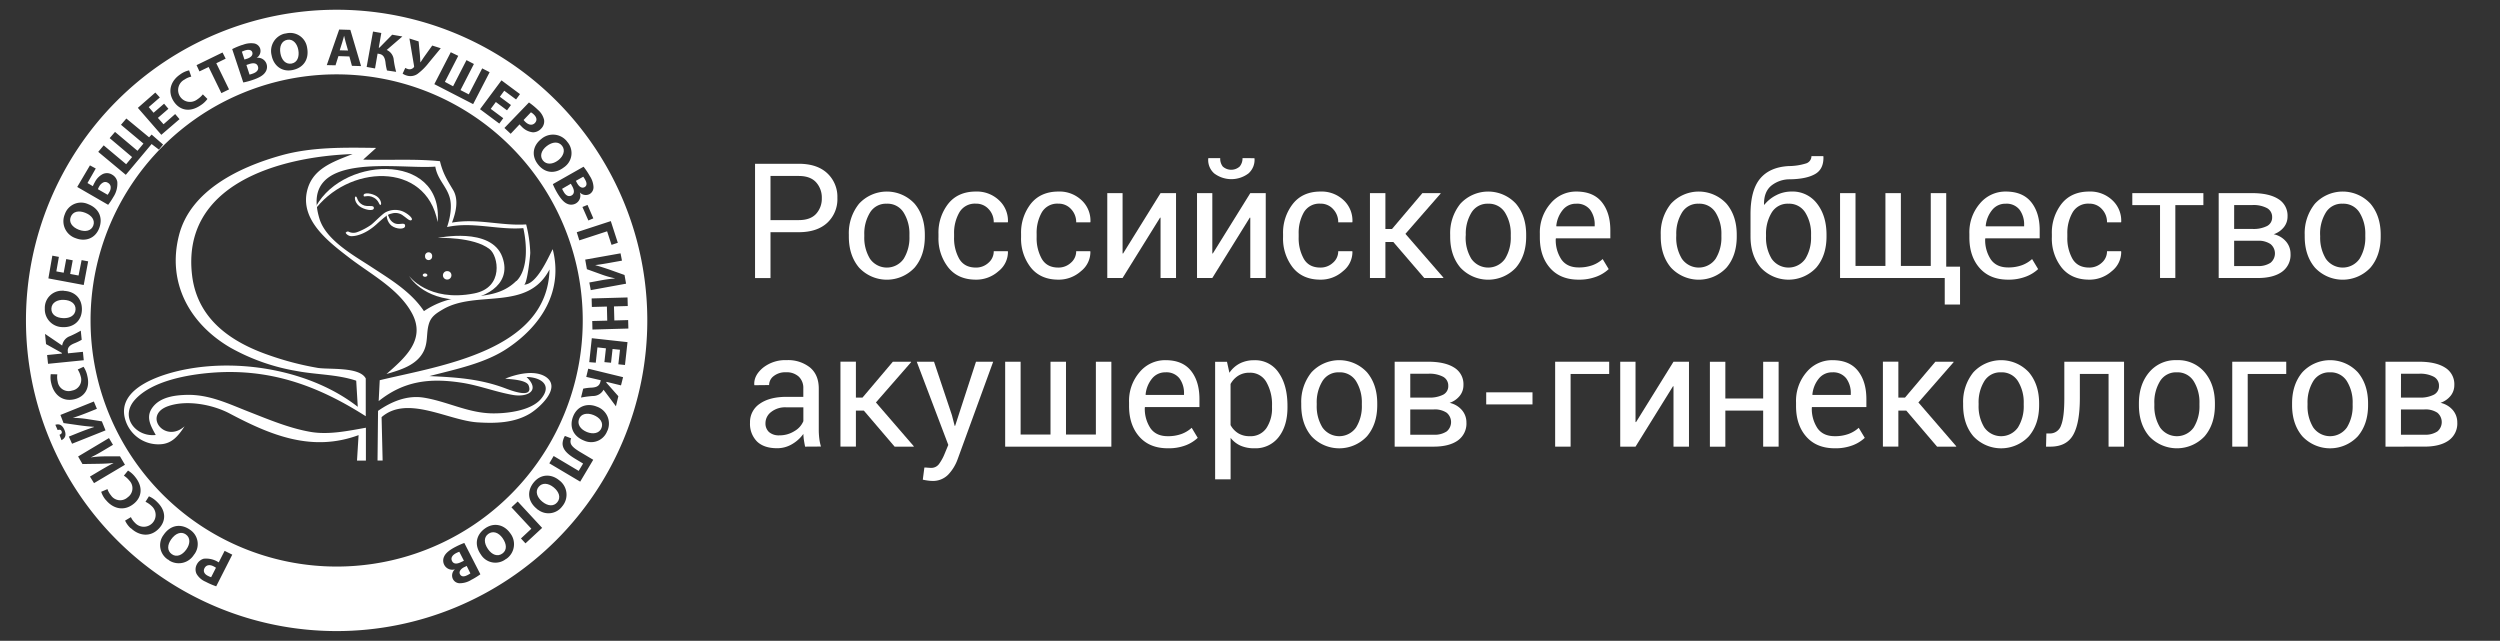 <?xml version="1.0" encoding="UTF-8"?> <svg xmlns="http://www.w3.org/2000/svg" id="Слой_1" data-name="Слой 1" viewBox="0 0 980.31 251.28"><rect x="0" y="0" width="980.31" height="251.28" fill="#333333" stroke="none"/> <defs> <style>.cls-1{fill:#fff;}</style> </defs> <title>roag_logo_menu_shortColor</title> <path class="cls-1" d="M302.13,91.05v18h-6.06V64.22h17.14q7.17,0,11.15,3.69a12.61,12.61,0,0,1,4,9.72,12.61,12.61,0,0,1-4,9.76q-4,3.66-11.15,3.66Zm0-4.74h11.08q4.55,0,6.8-2.45a8.79,8.79,0,0,0,2.24-6.17A8.88,8.88,0,0,0,320,71.48Q317.73,69,313.21,69H302.13Z"></path> <path class="cls-1" d="M332.85,92.06a18.37,18.37,0,0,1,4-12.17,14.83,14.83,0,0,1,21.8,0q4,4.77,4,12.18v.68q0,7.45-4,12.18a14.89,14.89,0,0,1-21.8,0q-4-4.75-4-12.17Zm6.06.68a15.78,15.78,0,0,0,2.24,8.74,8.06,8.06,0,0,0,13.21,0,15.69,15.69,0,0,0,2.25-8.74v-.68a15.61,15.61,0,0,0-2.27-8.7,7.39,7.39,0,0,0-6.63-3.48,7.29,7.29,0,0,0-6.56,3.48,15.77,15.77,0,0,0-2.24,8.7Z"></path> <path class="cls-1" d="M382.68,104.92a7.11,7.11,0,0,0,4.9-1.86,5.89,5.89,0,0,0,2.09-4.57h5.48l.09.19a9.59,9.59,0,0,1-3.69,7.65,13.09,13.09,0,0,1-8.87,3.33q-7,0-10.83-4.77A18.39,18.39,0,0,1,368,93V91.73a18.31,18.31,0,0,1,3.83-11.84q3.83-4.77,10.81-4.78a12.56,12.56,0,0,1,9.13,3.45A10.91,10.91,0,0,1,395.24,87l-.06.18h-5.51a7.3,7.3,0,0,0-2-5.18,6.51,6.51,0,0,0-5-2.14,7,7,0,0,0-6.5,3.46,16.15,16.15,0,0,0-2.05,8.39V93a16.46,16.46,0,0,0,2,8.46C377.49,103.78,379.67,104.92,382.68,104.92Z"></path> <path class="cls-1" d="M415,104.92a7.1,7.1,0,0,0,4.89-1.86A5.89,5.89,0,0,0,422,98.49h5.48l.09.19a9.59,9.59,0,0,1-3.69,7.65,13.06,13.06,0,0,1-8.86,3.33q-7,0-10.83-4.77A18.34,18.34,0,0,1,400.39,93V91.73a18.37,18.37,0,0,1,3.83-11.84q3.84-4.77,10.82-4.78a12.55,12.55,0,0,1,9.12,3.45A10.91,10.91,0,0,1,427.59,87l-.06.18H422A7.34,7.34,0,0,0,420,82a6.53,6.53,0,0,0-5-2.14,7,7,0,0,0-6.51,3.46,16.25,16.25,0,0,0-2,8.39V93a16.56,16.56,0,0,0,2,8.46C409.84,103.78,412,104.92,415,104.92Z"></path> <path class="cls-1" d="M455.08,75.73h6.07V109h-6.07V85.39l-.18-.06L440.19,109h-6V75.73h6V99.36l.19.06Z"></path> <path class="cls-1" d="M490.27,75.73h6.06V109h-6.06V85.39l-.19-.06L475.38,109h-6V75.73h6V99.36l.18.06Zm1.6-13.7.06.19A7.1,7.1,0,0,1,489.56,68a11.16,11.16,0,0,1-13.44,0,7,7,0,0,1-2.34-5.81l.06-.19h4.64a5,5,0,0,0,1,3.3,4.95,4.95,0,0,0,6.62,0A4.94,4.94,0,0,0,487.22,62Z"></path> <path class="cls-1" d="M517.76,104.92a7.07,7.07,0,0,0,4.89-1.86,5.87,5.87,0,0,0,2.1-4.57h5.47l.1.19a9.57,9.57,0,0,1-3.7,7.65,13,13,0,0,1-8.86,3.33q-7,0-10.83-4.77A18.39,18.39,0,0,1,503.12,93V91.73A18.31,18.31,0,0,1,507,79.89q3.82-4.77,10.81-4.78a12.54,12.54,0,0,1,9.12,3.45A10.92,10.92,0,0,1,530.32,87l-.07.18h-5.5a7.35,7.35,0,0,0-2-5.18,6.51,6.51,0,0,0-5-2.14,7,7,0,0,0-6.51,3.46,16.25,16.25,0,0,0-2,8.39V93a16.55,16.55,0,0,0,2,8.46C512.57,103.78,514.75,104.92,517.76,104.92Z"></path> <path class="cls-1" d="M546.36,94.9h-3.11V109h-6.06V75.73h6.06V89.79h2.59l11.91-14.06h7.1l.07.15L551.1,91.7,566,108.86l-.06.16h-7.45Z"></path> <path class="cls-1" d="M568.65,92.06a18.37,18.37,0,0,1,4-12.17,14.83,14.83,0,0,1,21.8,0q4,4.77,4,12.18v.68q0,7.45-4,12.18a14.89,14.89,0,0,1-21.8,0q-4-4.75-4-12.17Zm6.07.68a15.77,15.77,0,0,0,2.23,8.74,8.06,8.06,0,0,0,13.21,0,15.69,15.69,0,0,0,2.25-8.74v-.68a15.69,15.69,0,0,0-2.26-8.7,7.42,7.42,0,0,0-6.63-3.48A7.29,7.29,0,0,0,577,83.36a15.77,15.77,0,0,0-2.23,8.7Z"></path> <path class="cls-1" d="M619,109.66q-7.17,0-11.19-4.58t-4-12.06V91.66A17.27,17.27,0,0,1,608,79.8a13,13,0,0,1,10.11-4.69q6.67,0,10,4.15t3.34,11v3.2H610.15l-.1.15a13.73,13.73,0,0,0,2.22,8.14c1.48,2.08,3.73,3.12,6.77,3.12a15.37,15.37,0,0,0,5.4-.87,12,12,0,0,0,4-2.42l2.37,3.94a14.61,14.61,0,0,1-4.7,2.91A18.77,18.77,0,0,1,619,109.66Zm-.95-29.78a6.56,6.56,0,0,0-5.25,2.45,11.52,11.52,0,0,0-2.54,6.26l.06.15h15v-.49a9.7,9.7,0,0,0-1.79-6A6.44,6.44,0,0,0,618.09,79.88Z"></path> <path class="cls-1" d="M651.22,92.06a18.37,18.37,0,0,1,4-12.17,14.83,14.83,0,0,1,21.8,0q4,4.77,4,12.18v.68q0,7.45-4,12.18a14.89,14.89,0,0,1-21.8,0q-4-4.75-4-12.17Zm6.07.68a15.77,15.77,0,0,0,2.23,8.74,8.06,8.06,0,0,0,13.21,0A15.69,15.69,0,0,0,675,92.74v-.68a15.69,15.69,0,0,0-2.26-8.7,7.42,7.42,0,0,0-6.63-3.48,7.29,7.29,0,0,0-6.57,3.48,15.77,15.77,0,0,0-2.23,8.7Z"></path> <path class="cls-1" d="M702.47,75.11a12,12,0,0,1,10.06,4.77q3.69,4.77,3.69,12.18v.68q0,7.45-4,12.18a14.89,14.89,0,0,1-21.8,0q-4-4.75-4-12.17V91.65a3,3,0,0,1,0-.39V84c0-6.31,1.27-11,3.8-14s6.26-4.61,11.18-4.88A23,23,0,0,0,708,64.14a3,3,0,0,0,2.31-2.91h4.64l.06.19q.16,4.86-3.23,6.81c-2.25,1.31-5.53,2-9.81,2.08a11.52,11.52,0,0,0-7.51,2.58q-2.84,2.48-2.74,7.3l.09.15a14,14,0,0,1,4.65-3.77A13,13,0,0,1,702.47,75.11Zm-1.2,4.77a7.26,7.26,0,0,0-6.55,3.48,15.86,15.86,0,0,0-2.22,8.7v.68a15.86,15.86,0,0,0,2.22,8.74,8.05,8.05,0,0,0,13.2,0,15.78,15.78,0,0,0,2.24-8.74v-.68a15.61,15.61,0,0,0-2.26-8.7A7.42,7.42,0,0,0,701.27,79.88Z"></path> <path class="cls-1" d="M727.59,75.73v28.55h11.73V75.73h6.06v28.55H757.1V75.73h6.06v28.83h5.42v14.86h-6V109H721.53V75.73Z"></path> <path class="cls-1" d="M787.43,109.66q-7.17,0-11.19-4.58t-4-12.06V91.66a17.26,17.26,0,0,1,4.13-11.86,13,13,0,0,1,10.11-4.69q6.67,0,10,4.15t3.33,11v3.2H778.53l-.09.15a13.73,13.73,0,0,0,2.22,8.14q2.21,3.12,6.77,3.12a15.37,15.37,0,0,0,5.4-.87,12.17,12.17,0,0,0,4-2.42l2.37,3.94a14.56,14.56,0,0,1-4.71,2.91A18.76,18.76,0,0,1,787.43,109.66Zm-1-29.78a6.58,6.58,0,0,0-5.25,2.45,11.52,11.52,0,0,0-2.53,6.26l.06.15h15v-.49a9.69,9.69,0,0,0-1.78-6A6.46,6.46,0,0,0,786.47,79.88Z"></path> <path class="cls-1" d="M819.23,104.92a7.1,7.1,0,0,0,4.89-1.86,5.89,5.89,0,0,0,2.09-4.57h5.48l.09.19a9.59,9.59,0,0,1-3.69,7.65,13.08,13.08,0,0,1-8.86,3.33q-7,0-10.84-4.77A18.39,18.39,0,0,1,804.58,93V91.73a18.37,18.37,0,0,1,3.83-11.84q3.83-4.77,10.82-4.78a12.55,12.55,0,0,1,9.12,3.45A10.91,10.91,0,0,1,831.78,87l-.06.18h-5.51a7.3,7.3,0,0,0-2-5.18,6.49,6.49,0,0,0-5-2.14,7,7,0,0,0-6.51,3.46,16.15,16.15,0,0,0-2.05,8.39V93a16.46,16.46,0,0,0,2,8.46C814,103.78,816.21,104.92,819.23,104.92Z"></path> <path class="cls-1" d="M864,80.43H853V109H847V80.43H836.13v-4.7H864Z"></path> <path class="cls-1" d="M870,109V75.73h13.13q6.58,0,10.22,2.29A7.59,7.59,0,0,1,897,84.89a6.6,6.6,0,0,1-1.42,4.17,8.7,8.7,0,0,1-4,2.79,8.75,8.75,0,0,1,4.85,2.88,7.34,7.34,0,0,1,1.74,4.81,8.1,8.1,0,0,1-3.4,7.08q-3.4,2.4-9.49,2.4Zm6.06-19.23h7.1a11.72,11.72,0,0,0,5.8-1.14,3.73,3.73,0,0,0,2-3.45,3.92,3.92,0,0,0-2-3.57,11.33,11.33,0,0,0-5.82-1.2h-7.07Zm0,4.64v9.91h9.2a8.46,8.46,0,0,0,5.07-1.28,4.75,4.75,0,0,0,0-7.33,8.32,8.32,0,0,0-5.07-1.3Z"></path> <path class="cls-1" d="M903.73,92.06a18.37,18.37,0,0,1,4-12.17,14.83,14.83,0,0,1,21.8,0q4,4.77,4,12.18v.68q0,7.45-4,12.18a14.89,14.89,0,0,1-21.8,0q-4-4.75-4-12.17Zm6.07.68a15.77,15.77,0,0,0,2.23,8.74,8.06,8.06,0,0,0,13.21,0,15.69,15.69,0,0,0,2.25-8.74v-.68a15.69,15.69,0,0,0-2.26-8.7,7.42,7.42,0,0,0-6.63-3.48A7.29,7.29,0,0,0,912,83.36a15.77,15.77,0,0,0-2.23,8.7Z"></path> <path class="cls-1" d="M315.7,175.14q-.31-1.51-.48-2.67a19.8,19.8,0,0,1-.2-2.32,14.24,14.24,0,0,1-4.41,4,11.37,11.37,0,0,1-5.87,1.61q-5.19,0-7.92-2.66a9.8,9.8,0,0,1-2.72-7.34,8.61,8.61,0,0,1,3.86-7.46q3.85-2.69,10.48-2.69H315v-3.29a6.09,6.09,0,0,0-1.78-4.63,7,7,0,0,0-5.05-1.71,7.29,7.29,0,0,0-4.77,1.48,4.41,4.41,0,0,0-1.81,3.53l-5.76.06-.06-.18q-.21-3.63,3.4-6.65a14.08,14.08,0,0,1,9.34-3,13.76,13.76,0,0,1,9.11,2.88c2.29,1.91,3.44,4.68,3.44,8.29v16a29.37,29.37,0,0,0,.19,3.44,18.25,18.25,0,0,0,.67,3.27Zm-10.06-4.43a10.81,10.81,0,0,0,5.94-1.7,8,8,0,0,0,3.44-3.87v-5.42h-6.8a8.83,8.83,0,0,0-5.86,1.85,5.5,5.5,0,0,0-2.2,4.34,4.56,4.56,0,0,0,1.38,3.5A5.83,5.83,0,0,0,305.64,170.71Z"></path> <path class="cls-1" d="M338.73,161h-3.11v14.13h-6.06v-33.3h6.06V155.9h2.59l11.9-14.06h7.11l.06.16-13.81,15.81L358.33,175l-.06.16h-7.45Z"></path> <path class="cls-1" d="M373.27,162.8l1.08,4.18h.18l8.18-25.14h6.74l-14,38.4a17.18,17.18,0,0,1-3.61,5.85,8.34,8.34,0,0,1-6.36,2.49,13.65,13.65,0,0,1-1.87-.17c-.76-.11-1.35-.22-1.76-.32l.62-4.77a8.28,8.28,0,0,1,1.09.06q1.28.09,1.62.09a3.75,3.75,0,0,0,3.17-1.72,18.3,18.3,0,0,0,2.06-3.81l1.44-3.48-12.37-32.62h6.77Z"></path> <path class="cls-1" d="M400.21,141.84V170.4h11.72V141.84H418V170.4h11.72V141.84h6.07v33.3H394.15v-33.3Z"></path> <path class="cls-1" d="M457.91,175.78q-7.17,0-11.18-4.58t-4-12.06v-1.36a17.27,17.27,0,0,1,4.14-11.86A13,13,0,0,1,457,141.23q6.68,0,10,4.15t3.33,11.05v3.2H449l-.09.15a13.73,13.73,0,0,0,2.22,8.14c1.47,2.08,3.73,3.12,6.76,3.12a15.29,15.29,0,0,0,5.4-.87,12.12,12.12,0,0,0,4-2.42l2.37,3.94A14.56,14.56,0,0,1,465,174.6,18.77,18.77,0,0,1,457.91,175.78ZM457,146a6.6,6.6,0,0,0-5.25,2.44,11.55,11.55,0,0,0-2.53,6.27l.06.15h15v-.49a9.69,9.69,0,0,0-1.78-6A6.46,6.46,0,0,0,457,146Z"></path> <path class="cls-1" d="M504.85,159.75q0,7.2-3.44,11.62a11.41,11.41,0,0,1-9.51,4.41,13.17,13.17,0,0,1-5.4-1,10.31,10.31,0,0,1-3.95-3.09v16.28h-6.07v-46.1h4.65l.95,4.31a11,11,0,0,1,4.07-3.66,12.11,12.11,0,0,1,5.66-1.26,11,11,0,0,1,9.61,4.91q3.43,4.91,3.43,13Zm-6.06-.65a17.55,17.55,0,0,0-2.23-9.3,7.24,7.24,0,0,0-6.57-3.65,8.09,8.09,0,0,0-4.46,1.19,8.8,8.8,0,0,0-3,3.24v16.1a8.55,8.55,0,0,0,3,3.21,8.36,8.36,0,0,0,4.52,1.15,7.47,7.47,0,0,0,6.53-3.15,13.9,13.9,0,0,0,2.21-8.14Z"></path> <path class="cls-1" d="M510.25,158.18a18.37,18.37,0,0,1,4-12.17,14.83,14.83,0,0,1,21.8,0q4,4.77,4,12.18v.68c0,5-1.33,9-4,12.18a14.89,14.89,0,0,1-21.8,0q-4-4.75-4-12.17Zm6.07.68a15.77,15.77,0,0,0,2.23,8.74,8.06,8.06,0,0,0,13.21,0,15.69,15.69,0,0,0,2.25-8.74v-.68a15.75,15.75,0,0,0-2.26-8.71,7.43,7.43,0,0,0-6.63-3.47,7.31,7.31,0,0,0-6.57,3.47,15.83,15.83,0,0,0-2.23,8.71Z"></path> <path class="cls-1" d="M546.88,175.14v-33.3H560q6.59,0,10.22,2.3a7.58,7.58,0,0,1,3.63,6.87,6.6,6.6,0,0,1-1.42,4.17,8.7,8.7,0,0,1-4,2.79,8.79,8.79,0,0,1,4.85,2.87,7.36,7.36,0,0,1,1.74,4.82,8.12,8.12,0,0,1-3.4,7.08q-3.4,2.4-9.49,2.4ZM553,155.9h7.1a11.73,11.73,0,0,0,5.8-1.13,3.73,3.73,0,0,0,2-3.45,3.92,3.92,0,0,0-2-3.57,11.33,11.33,0,0,0-5.82-1.2H553Zm0,4.65v9.91h9.2a8.46,8.46,0,0,0,5.07-1.28,4.76,4.76,0,0,0,0-7.34,8.39,8.39,0,0,0-5.07-1.29Z"></path> <path class="cls-1" d="M600.93,158.58H582.78v-4.74h18.15Z"></path> <path class="cls-1" d="M631,146.64H615.87v28.5h-6.06v-33.3H631Z"></path> <path class="cls-1" d="M656.22,141.84h6.07v33.3h-6.07V151.51l-.18-.07-14.71,23.7h-6v-33.3h6v23.63l.19.07Z"></path> <path class="cls-1" d="M697.44,175.14h-6.06V161H676.55v14.16h-6.06v-33.3h6.06v14.4h14.83v-14.4h6.06Z"></path> <path class="cls-1" d="M719.46,175.78q-7.17,0-11.19-4.58t-4-12.06v-1.36a17.26,17.26,0,0,1,4.13-11.86,13,13,0,0,1,10.11-4.69q6.68,0,10,4.15t3.34,11.05v3.2h-21.3l-.09.15a13.73,13.73,0,0,0,2.22,8.14q2.2,3.12,6.77,3.12a15.37,15.37,0,0,0,5.4-.87,12.17,12.17,0,0,0,4-2.42l2.37,3.94a14.56,14.56,0,0,1-4.71,2.91A18.76,18.76,0,0,1,719.46,175.78Zm-1-29.78a6.6,6.6,0,0,0-5.25,2.44,11.55,11.55,0,0,0-2.53,6.27l.06.15h15v-.49a9.69,9.69,0,0,0-1.78-6A6.46,6.46,0,0,0,718.5,146Z"></path> <path class="cls-1" d="M747.5,161h-3.11v14.13h-6.06v-33.3h6.06V155.9H747l11.91-14.06H766l.07.16-13.82,15.81L767.1,175l-.06.16h-7.45Z"></path> <path class="cls-1" d="M769.79,158.18a18.37,18.37,0,0,1,4-12.17,14.83,14.83,0,0,1,21.8,0q4,4.77,4,12.18v.68c0,5-1.33,9-4,12.18a14.89,14.89,0,0,1-21.8,0q-4-4.75-4-12.17Zm6.07.68a15.77,15.77,0,0,0,2.23,8.74,8.06,8.06,0,0,0,13.21,0,15.69,15.69,0,0,0,2.25-8.74v-.68a15.75,15.75,0,0,0-2.26-8.71,7.43,7.43,0,0,0-6.63-3.47,7.31,7.31,0,0,0-6.57,3.47,15.83,15.83,0,0,0-2.23,8.71Z"></path> <path class="cls-1" d="M832.89,141.84v33.3h-6.07v-28.5H815.56v9.42q0,9.84-2.61,14.46T804,175.14H802.3l.13-5.17,1.26,0a4.54,4.54,0,0,0,4.5-3.16q1.29-3.15,1.28-10.72V141.84Z"></path> <path class="cls-1" d="M838.72,158.18q0-7.38,4-12.17a13.39,13.39,0,0,1,10.86-4.78A13.56,13.56,0,0,1,864.52,146q4,4.77,4,12.18v.68c0,5-1.33,9-4,12.18a14.89,14.89,0,0,1-21.8,0q-4-4.75-4-12.17Zm6.06.68A15.77,15.77,0,0,0,847,167.6a8.07,8.07,0,0,0,13.22,0,15.78,15.78,0,0,0,2.24-8.74v-.68a15.67,15.67,0,0,0-2.26-8.71,7.43,7.43,0,0,0-6.63-3.47,7.33,7.33,0,0,0-6.57,3.47,15.83,15.83,0,0,0-2.23,8.71Z"></path> <path class="cls-1" d="M896.49,146.64H881.38v28.5h-6.06v-33.3h21.17Z"></path> <path class="cls-1" d="M898.78,158.18q0-7.38,4-12.17a14.83,14.83,0,0,1,21.8,0q4,4.77,4,12.18v.68c0,5-1.34,9-4,12.18a14.89,14.89,0,0,1-21.8,0q-4-4.75-4-12.17Zm6.06.68a15.86,15.86,0,0,0,2.23,8.74,8.07,8.07,0,0,0,13.22,0,15.78,15.78,0,0,0,2.24-8.74v-.68a15.67,15.67,0,0,0-2.26-8.71,7.43,7.43,0,0,0-6.63-3.47,7.33,7.33,0,0,0-6.57,3.47,15.92,15.92,0,0,0-2.23,8.71Z"></path> <path class="cls-1" d="M935.41,175.14v-33.3h13.14q6.59,0,10.21,2.3A7.59,7.59,0,0,1,962.4,151a6.66,6.66,0,0,1-1.42,4.17,8.75,8.75,0,0,1-4,2.79,8.83,8.83,0,0,1,4.85,2.87,7.41,7.41,0,0,1,1.73,4.82,8.1,8.1,0,0,1-3.4,7.08c-2.26,1.6-5.43,2.4-9.49,2.4Zm6.06-19.24h7.11a11.76,11.76,0,0,0,5.8-1.13,3.74,3.74,0,0,0,2-3.45,3.9,3.9,0,0,0-2-3.57,11.32,11.32,0,0,0-5.81-1.2h-7.08Zm0,4.65v9.91h9.2a8.48,8.48,0,0,0,5.08-1.28,4.78,4.78,0,0,0,0-7.34,8.4,8.4,0,0,0-5.08-1.29Z"></path> <path class="cls-1" d="M213.87,147.68c-4.39-2.7-11.38-1-15.77.81,2,.21,8.37.43,9.19,2.65,2.1,5.6-7.44,1.77-9.3,1.07-9.84-3.67-19.18-4.28-29.6-4.73,10.25-2.71,22-5,30.85-11.07,13.31-9,21.64-22.5,17.49-38.71-1.87,3.52-6.28,13.92-11.26,13.92,1.23,0,2.46-11.38,2.46-12.52A51.91,51.91,0,0,0,206.32,88c-9.83.63-19.12-2.45-29.08-.71,1.52-4,2.75-8.95.42-12.83s-4-6.5-5.14-11.25c-10.11-1-20-.31-30.11-.62L147.5,58c-12.37-.17-25.28-.43-37.27,2.94C94,65.48,74.67,74.59,70.18,92.29c-4.74,18.62,4.2,34.74,20.21,44.06a80.42,80.42,0,0,0,25.81,9.11c7.72,1.49,15.94,1.3,23.48,3.82l.61,10.24c-17.75-13.88-44.72-18.83-66.64-14.84-9.22,1.65-28.73,7.18-24.42,20.23A13.52,13.52,0,0,0,63,174.2c4.55-.26,7-3.42,9.39-7.06-7.68,6.94-16.6-4.34-6.43-7.89,7.37-2.56,17.51-.59,24.12,2.91,16.27,8.61,32.31,15.18,50.53,8.46l-.62,10h3.49v-12.9c-6.95,1.23-14.56,2.85-21.63,1.65-8.37-1.43-16.62-4.92-24.49-8S82,154.62,73.17,154.84c-4.55.11-10.13.82-13.17,4.67s-1,7.3,1.07,11.06c-7.76.88-14.26-7-8.18-13.8,6.75-7.52,21-9.92,30.44-10.64,22.55-1.7,41.29,5.07,60.09,17.08v-14.8c-2.45-4.72-14.57-3.41-19-4.18a115.86,115.86,0,0,1-18.85-4.92c-15.06-5.18-28-14.15-30.2-30.95-4.56-36,34-46.94,62.89-47.95-8,3.17-16.19,5.84-18,15.17-2.12,11.18,8.87,19.48,16.79,25.56,8.34,6.42,19.45,12.18,24.58,21.86,5.46,10.37-3.13,17.54-10.08,23.66,5.45-1.59,11.83-3.42,14.56-8.89,1.77-3.55,1-7,2-10.54.86-3.13,2.95-4.38,5.7-6,13.2-7.61,33.07,1,41.67-15.58-.78,32-43,37.74-66.58,43.44l-.41,8.19c9.82-7.86,19.87-9.1,32.13-7.27,6.92,1,13.41,3.59,20.23,4.81,5.92,1.14,11.27-1.61,5.61-7,5.35.08,10.42,3,5.62,8.66-4.07,4.79-14.28,5.83-20,5.58-9.11-.4-17.08-4.73-26-6.15-6.47-1-12.59,1.54-17.84,5.2l-.2,19.46h2l-.41-17c10.09-8.79,26.18,1.35,37.7,2.05,7,.44,14.26.25,20.42-3.41,3.54-2.12,12.92-10.35,6-14.61Zm-11.38-37.57c-5.43,5.45-12.53,5.91-19.68,6.35A32.22,32.22,0,0,0,166.24,122c-5.17-7.79-13.53-12.66-21.13-17.66-6.83-4.43-17.21-10.24-19.8-18.44-8.45-27.33,31.45-19.36,45.38-20.57.83,4.91,4.1,7.37,5.52,11.7,1.22,3.69.31,8.4-.91,12,10.09-2.2,19.84,1.23,29.91.43,1.32,5.92,2.09,15.93-2.69,20.75Z"></path> <path class="cls-1" d="M171.61,87.07C167.06,62.93,136.1,64.51,122.9,83,132.16,61.15,174,58.9,171.61,87.07Z"></path> <path class="cls-1" d="M142.58,76.67c-.13-1.4,3.41-.91,5.2.34s1.94,3.42,1.37,3.35-.53-1.65-2.45-2.8C144.08,76.07,142.58,77.71,142.58,76.67Z"></path> <path class="cls-1" d="M146.6,81.57c0,1.5-4,.67-5.82-.82s-1.9-3.85-1.23-3.69.35,2,2.58,3.23C144.1,81.4,146.6,80.09,146.6,81.57Z"></path> <path class="cls-1" d="M158.85,88.48c.11,1.65-3.5,1.46-5.34,0s-2.18-4.42-1.6-4.29.46,2.11,2.63,3.29C156.51,88.5,158.76,86.88,158.85,88.48Z"></path> <path class="cls-1" d="M135.61,91.12c-.27.26.84,1.48,2.19,1.49,2.27,0,5.93-1.14,9.83-4.66,4.38-4,4.73-3.9,6.27-4.3a4.91,4.91,0,0,1,4.3,1c1.31.88,2.58,2.28,3.23,1.58s-1.89-2.73-3.69-3.41a8,8,0,0,0-6.72.52c-1.42.88-4.07,3.68-5.46,4.79A24.36,24.36,0,0,1,140.12,91a4.18,4.18,0,0,1-3.29-.09.86.86,0,0,0-1.14.23Z"></path> <path class="cls-1" d="M171.71,93.29s20.9-4.47,25.26,7.47c4.24,11.58-8.6,16.81-16.05,16.81-15.37,0-20.49-9.34-20.49-9.34s7.58,10.36,25.5,6.83c11.78-2.27,9.5-14.8,6-17.41C185.67,92.78,171.71,93.29,171.71,93.29Z"></path> <path class="cls-1" d="M169.45,100.46a1.39,1.39,0,0,1-2.77.26,1.13,1.13,0,0,1,0-.26,1.39,1.39,0,1,1,2.77-.27A1.22,1.22,0,0,1,169.45,100.46Z"></path> <path class="cls-1" d="M177,107.73a1.67,1.67,0,0,1-1.42,1.88,1.66,1.66,0,0,1-.46-3.29h.28A1.56,1.56,0,0,1,177,107.73Z"></path> <path class="cls-1" d="M167.6,107.88c0,.37-.41.66-.92.66s-.92-.29-.92-.66.42-.66.92-.66S167.6,107.54,167.6,107.88Z"></path> <path class="cls-1" d="M24.78,124.75c2.74.12,4.74-1.14,4.85-3.41s-1.89-3.68-4.64-3.76c-2.51-.11-4.75,1.07-4.84,3.41S22,124.63,24.78,124.75Z"></path> <path class="cls-1" d="M72.87,209.56c-1.85-1.31-4.08-.39-5.7,1.86s-1.68,4.55.2,5.89,4.1.4,5.69-1.84S74.7,210.87,72.87,209.56Z"></path> <path class="cls-1" d="M181.91,219.89l-1.81-3.54a10.21,10.21,0,0,0-1.22.53c-1.36.7-2.28,1.79-1.62,3.12s2.09,1.14,3.57.4Z"></path> <path class="cls-1" d="M30.89,90.08c2.57,1,4.92.46,5.69-1.64s-.61-4-3.15-5-4.85-.55-5.69,1.61S28.35,89.09,30.89,90.08Z"></path> <path class="cls-1" d="M80.18,222.82c-.58,1.14-.11,2.28,1.38,3a8.24,8.24,0,0,0,1.23.52l1.89-3.71a6.25,6.25,0,0,0-1-.59C82.2,221.28,80.82,221.53,80.18,222.82Z"></path> <path class="cls-1" d="M114.31,24.93c2.28-.4,3.14-2.63,2.67-5.33-.43-2.46-2.06-4.42-4.32-4s-3.18,2.63-2.7,5.33S112.09,25.3,114.31,24.93Z"></path> <path class="cls-1" d="M135.61,16.76c-.25-.84-.48-1.89-.68-2.74h0c-.24.83-.49,1.89-.77,2.71l-.95,3,3.27.08Z"></path> <path class="cls-1" d="M180.38,225.18c.49.95,1.49,1.06,2.84.38a8.8,8.8,0,0,0,1.23-.72L183,221.91l-1,.49C180.43,223.2,179.91,224.32,180.38,225.18Z"></path> <path class="cls-1" d="M96.94,23c1.66-.56,2.27-1.52,2-2.46s-1.32-1.23-2.77-.8a9.33,9.33,0,0,0-1.32.53l1,3.07Z"></path> <path class="cls-1" d="M96.62,25.48l1.23,3.77a11.49,11.49,0,0,0,1.23-.37c1.43-.48,2.52-1.42,2.06-2.83s-1.89-1.44-3.42-.93Z"></path> <path class="cls-1" d="M43.38,73.12a2.07,2.07,0,0,0-1.06-1.43,1.85,1.85,0,0,0-1.76-.18,3.74,3.74,0,0,0-1.66,1.61,7,7,0,0,0-.51,1.07l3.82,2.2a9.47,9.47,0,0,0,.71-1.14A3.32,3.32,0,0,0,43.38,73.12Z"></path> <path class="cls-1" d="M132,3.82A121.82,121.82,0,1,0,253.82,125.64h0A121.82,121.82,0,0,0,132,3.82ZM246.16,120l-5.41.15.15,5.51,5.41-.15.09,3.32-14.09.39-.08-3.34,5.88-.15-.13-5.52-5.9.16-.09-3.34,14.08-.39Zm-2.27-17.8-4.13.74c-2.21.41-4.41.77-6.28,1V104c1.75.46,3.76,1.14,5.41,1.69l6,2.14.61,3.41-13.85,2.53-.56-3,4.1-.75a53,53,0,0,1,5.88-.82v-.08a38.51,38.51,0,0,1-5.38-1.56l-5.55-2-.67-3.76,13.86-2.46Zm-1.63-7-2.46.82-1.74-5.32-10.9,3.56-1-3.2,13.35-4.36ZM228.38,81.16l2-.81,2.28,5.27-1.94.84ZM231.26,69a8.52,8.52,0,0,1,1.46,4.22,3.1,3.1,0,0,1-1.53,2.89,3.23,3.23,0,0,1-3.83-.65h0a3.56,3.56,0,0,1-1.55,4.31,3.7,3.7,0,0,1-3.42.13c-1.23-.54-2.52-1.88-4-4.44a28.18,28.18,0,0,1-1.61-3.26l12.05-6.83A28.07,28.07,0,0,1,231.26,69Zm-8.78-13.34a6.7,6.7,0,0,1-.71,9.46h0a4.44,4.44,0,0,1-.59.46c-3.69,2.84-7.66,2.27-10.31-1.23s-1.79-7.38,1.37-9.84a7,7,0,0,1,9.84.64h0a3.72,3.72,0,0,1,.41.55ZM210.9,43.05A7.35,7.35,0,0,1,213.35,47a4,4,0,0,1-1.14,3.42A4.4,4.4,0,0,1,209,51.89a7.06,7.06,0,0,1-4.48-2.28,7.85,7.85,0,0,1-.79-.84l-3.48,3.69-2.46-2.28,9.63-10a28.34,28.34,0,0,1,3.5,2.88Zm-7-6.15L202.36,39l-4.63-3.42L196,37.94l4.36,3.24-1.55,2.08L194.43,40l-2,2.69,4.91,3.66-1.55,2.11-7.56-5.64,8.41-11.31Zm-24.21-15L174.45,32.1l3.21,1.73,5.26-10.25,2.91,1.51-5.26,10.24L183.82,37l5.26-10.19L192,28.31l-6.47,12.52L170.31,33l6.45-12.52Zm-20.77,4.73a5.2,5.2,0,0,0,1,.43,2.15,2.15,0,0,0,2.28-.6.62.62,0,0,0,.16-.63l-1.81-10.73,3.6,1.14.51,5.3c.08,1.07.12,2,.17,2.88h.07c.36-.51.87-1.35,1.59-2.37l3-4.19,3.34,1.06-4.7,5.69A22.86,22.86,0,0,1,163.7,29a4.91,4.91,0,0,1-4.32.59,5.06,5.06,0,0,1-1.5-.72ZM146.27,12.37l3.25.56-1,5.77h.26l5-5.09,4,.69-6.14,5.29a4.62,4.62,0,0,1,2.76,3.94,35.32,35.32,0,0,0,.94,4.64l-3.59-.53a20,20,0,0,1-.6-3.25c-.24-1.64-.71-2.95-2.46-3.26l-.63-.11-1,5.82-3.29-.59ZM133,11.58l4.38.13,4.2,14.21L138,25.81l-1-3.67L132.7,22l-1.14,3.61-3.42-.08Zm-20.68,1.49a6.71,6.71,0,0,1,8,5.06,6.36,6.36,0,0,1,.14.76c.79,4.56-1.63,7.81-5.89,8.6s-7.36-1.92-8.08-5.87a7,7,0,0,1,5.07-8.43h.08ZM95.08,17.63A8.76,8.76,0,0,1,99.43,17,3.05,3.05,0,0,1,102,19a3.17,3.17,0,0,1-1.37,3.68h0a3.57,3.57,0,0,1,3.88,2.37,3.63,3.63,0,0,1-.5,3.31c-.76,1.14-2.27,2.12-5.11,3.05a26.68,26.68,0,0,1-3.51.93L91.05,19.26a27.53,27.53,0,0,1,4-1.66Zm-7.82,2.95L88.49,23,84.81,24.8l5,10.25-3,1.47-5-10.25L78.21,28l-1.14-2.46ZM70.74,29.12a9.14,9.14,0,0,1,3.41-1.53L75,30.05a7.26,7.26,0,0,0-2.63,1.14,4.64,4.64,0,1,0,4.55,8.08,5.07,5.07,0,0,0,.54-.36A9,9,0,0,0,79.54,37l1.8,1.8a10.07,10.07,0,0,1-2.84,2.6c-4.26,2.83-8.13,1.75-10.35-1.6-2.63-4-1.14-8.22,2.62-10.69Zm-9.83,7.17,1.77,1.93L58.32,42l1.9,2.21,4.12-3.55,1.7,2-4.13,3.57,2.22,2.49,4.56-4,1.71,2-7.14,6.14-9.2-10.57ZM40.66,57l8.81,7.39,2.33-2.8L43,54.16l2.1-2.44,8.81,7.41,2.34-2.83-8.81-7.37,2.1-2.46,8.92,7.37,1-1.07,4.48,3.9-1.62,2-2.87-2.19L49.33,68.55l-10.81-9Zm-5.39,7.85,2.28,1.22-3.25,5.7L36.41,73a15.23,15.23,0,0,1,.8-1.62,7.27,7.27,0,0,1,3-3.08,3.82,3.82,0,0,1,3.76.19A4.07,4.07,0,0,1,46,71.31a9.51,9.51,0,0,1-1.59,6,25.91,25.91,0,0,1-2,3l-12.13-7ZM25.42,84a6.71,6.71,0,0,1,8.51-4.2h0c.23.08.46.17.68.27,4.31,1.69,5.83,5.45,4.26,9.48s-5.48,5.31-9.2,3.85a7,7,0,0,1-4.49-8.74v0C25.25,84.41,25.33,84.21,25.42,84Zm-4.9,16.25,2.57.48-1,5.69,2.88.52,1-5.35,2.55.48-1,5.35,3.28.62L32,102l2.57.48-1.74,9.28-13.86-2.59ZM25,114.05c4.62.2,7.29,3.26,7.11,7.58s-3.42,6.83-7.46,6.64a7,7,0,0,1-7.08-6.83v-.65A6.7,6.7,0,0,1,24.22,114h.07a5.08,5.08,0,0,1,.78,0Zm-6.53,25.17,5.81-.58v-.23l-6.23-3.48-.39-4,6.72,4.56a4.64,4.64,0,0,1,3.06-3.68,40.15,40.15,0,0,0,4.24-2.15l.36,3.57a20.45,20.45,0,0,1-3,1.44c-1.52.66-2.67,1.46-2.45,3.24l.06.64,5.86-.59.33,3.3-14,1.4Zm1.39,7.51,2.62.06a7.44,7.44,0,0,0,.14,2.86,4.32,4.32,0,0,0,5.63,3.5,4.31,4.31,0,0,0,3.55-4.94v0a4.35,4.35,0,0,0-.18-.71,8.82,8.82,0,0,0-1.14-2.61l2.28-1.07a9.86,9.86,0,0,1,1.47,3.54c1.23,5-1.14,8.24-5,9.18-4.7,1.14-8.12-1.76-9.11-6.15a9.13,9.13,0,0,1-.22-3.64Zm4.23,25.84-.76-2.08c.75-.33,1.08-.72.83-1.37s-.77-.71-1.56-.49l-.9-2.06c1.72-.55,2.88.31,3.61,2.12s.38,3.09-1.19,3.91ZM27,171.2l3.88-1.56c2.1-.83,4.19-1.61,6-2.19v-.09c-1.82-.1-3.91-.32-5.64-.57l-6.32-.9-1.23-3.18,13.11-5.27L38,160.3l-3.86,1.55c-2,.79-3.83,1.46-5.6,2v0a41.86,41.86,0,0,1,5.59.46l5.81.91,1.44,3.54L28.25,174Zm8.27,15.68,3.59-2.14c1.94-1.14,3.89-2.28,5.57-3.11v-.08c-1.81.19-3.92.29-5.69.31l-6.4.1L30.63,179l12.1-7.22,1.57,2.64-3.57,2.13c-1.68,1-3.41,2-5.18,2.82h0a40.25,40.25,0,0,1,5.6-.42h5.91L49,182.25l-12.13,7.2Zm6.22,9.19a9.63,9.63,0,0,1-1.81-3.23l2.46-1.05a7.6,7.6,0,0,0,1.37,2.45,4.35,4.35,0,0,0,6.59.74,4.31,4.31,0,0,0,1.06-6,3.24,3.24,0,0,0-.47-.57,8.69,8.69,0,0,0-2.12-1.89l1.63-2a10,10,0,0,1,2.85,2.56c3.22,4,2.46,8-.59,10.45-3.79,3.09-8.15,2-11-1.54Zm9.76,11.07a9.5,9.5,0,0,1-2.2-3l2.28-1.36A7.44,7.44,0,0,0,53,205.08a4.64,4.64,0,1,0,6.67-6.45h0l-.28-.27a9.16,9.16,0,0,0-2.34-1.6l1.35-2.14a9.76,9.76,0,0,1,3.17,2.18c3.69,3.53,3.51,7.55.74,10.45-3.33,3.54-7.81,2.89-11-.15Zm14.61,12.29a6.71,6.71,0,0,1-2-9.28h0l.4-.56c2.67-3.78,6.69-4.36,10.25-1.86A6.71,6.71,0,0,1,76.45,217a5.61,5.61,0,0,1-.41.55,7,7,0,0,1-9.61,2.28,5.6,5.6,0,0,0-.54-.43Zm18.92,10.48a28.86,28.86,0,0,1-4.16-1.8,7.44,7.44,0,0,1-3.53-3.05,4.07,4.07,0,0,1,.07-3.69,4.43,4.43,0,0,1,2.7-2.28,8.93,8.93,0,0,1,5.91,1.44L88.08,216l3,1.49ZM35.51,125.67A96.5,96.5,0,1,1,132,222.16h0A96.5,96.5,0,0,1,35.51,125.67Zm149.15,101.8a8.6,8.6,0,0,1-4.25,1.23,3,3,0,0,1-2.82-1.66,3.19,3.19,0,0,1,.8-3.79h0a3.55,3.55,0,0,1-4.19-1.76,3.63,3.63,0,0,1,0-3.36c.58-1.23,2-2.46,4.55-3.76a29.67,29.67,0,0,1,3.32-1.47l6.3,12.29a27.57,27.57,0,0,1-3.75,2.28Zm13.73-8.27a6.67,6.67,0,0,1-9.37-1.1l0,0a5.47,5.47,0,0,1-.44-.63c-2.68-3.76-1.92-7.74,1.6-10.25s7.5-1.47,9.83,1.79a7,7,0,0,1-1,9.79c-.18.14-.38.27-.57.4Zm7.66-6.14-1.77-1.92,4.08-3.81-7.81-8.4,2.46-2.28L212.59,207Zm14.4-14.49a6.71,6.71,0,0,1-9.4,1.36l-.05,0a4,4,0,0,1-.55-.46c-3.57-2.94-3.86-7-1.14-10.32s6.83-3.41,9.95-.83a7,7,0,0,1,1.6,9.71h0a4.34,4.34,0,0,1-.46.58Zm7.06-9.7-12.11-7.19,1.7-2.87,9.82,5.84,1.73-2.88-2.84-1.71c-3.11-1.84-5.26-3.69-5.21-6.25a6.63,6.63,0,0,1,.91-2.87l2.46.95a2.84,2.84,0,0,0-.2,1.84c.29,1.23,1.72,2.28,3.56,3.42l5.29,3.14Zm10.65-20A6.71,6.71,0,0,1,229.6,173h0c-.23-.08-.46-.17-.68-.27-4.28-1.73-5.77-5.51-4.15-9.52s5.53-5.26,9.25-3.76a7,7,0,0,1,4.4,8.84,5.78,5.78,0,0,1-.25.65Zm5.35-17.75-5.69-1.39-.08.29,4.73,5.35-.95,3.94-4.86-6.49a4.63,4.63,0,0,1-4.11,2.46,39.3,39.3,0,0,0-4.72.61l.86-3.49A20,20,0,0,1,232,152c1.67-.11,3-.49,3.42-2.28l.16-.62-5.69-1.31.77-3.22,13.66,3.33Zm1.56-8-2.6-.27.64-5.7-2.91-.31-.6,5.4L237,142l.6-5.41-3.33-.37-.66,6-2.55-.21,1-9.39,14,1.54Z"></path> <path class="cls-1" d="M218.89,62.85c2-1.55,2.93-3.88,1.51-5.69s-3.82-1.56-6,.11-2.86,4-1.48,5.69S216.7,64.51,218.89,62.85Z"></path> <path class="cls-1" d="M217.13,191.12c-2.14-1.75-4.5-1.93-5.92-.2s-.68,4.05,1.43,5.79,4.46,2,5.91.21S219.25,192.86,217.13,191.12Z"></path> <path class="cls-1" d="M224.14,76.64c1.23-.71,1.07-2.14.25-3.6l-.57-1-3.41,2a11.05,11.05,0,0,0,.6,1.13C221.72,76.47,222.84,77.35,224.14,76.64Z"></path> <path class="cls-1" d="M232.74,162.74c-2.56-1-4.92-.51-5.69,1.58s.57,4.06,3.1,5.09c2.35.94,4.83.59,5.7-1.55S235.27,163.77,232.74,162.74Z"></path> <path class="cls-1" d="M209.77,48.21c.9-1,.76-2.15-.44-3.31a5.33,5.33,0,0,0-1.14-.86l-2.87,3a5.36,5.36,0,0,0,.75.83C207.41,49.1,208.78,49.24,209.77,48.21Z"></path> <path class="cls-1" d="M229.22,73.39c.93-.53,1-1.55.26-2.87a9.34,9.34,0,0,0-.77-1.23l-2.9,1.62.54,1C227.22,73.42,228.28,73.89,229.22,73.39Z"></path> <path class="cls-1" d="M191.47,209.36c-1.84,1.31-1.7,3.67-.12,5.95s3.76,3.09,5.64,1.75,1.73-3.68.12-6S193.28,208.05,191.47,209.36Z"></path> </svg> 
